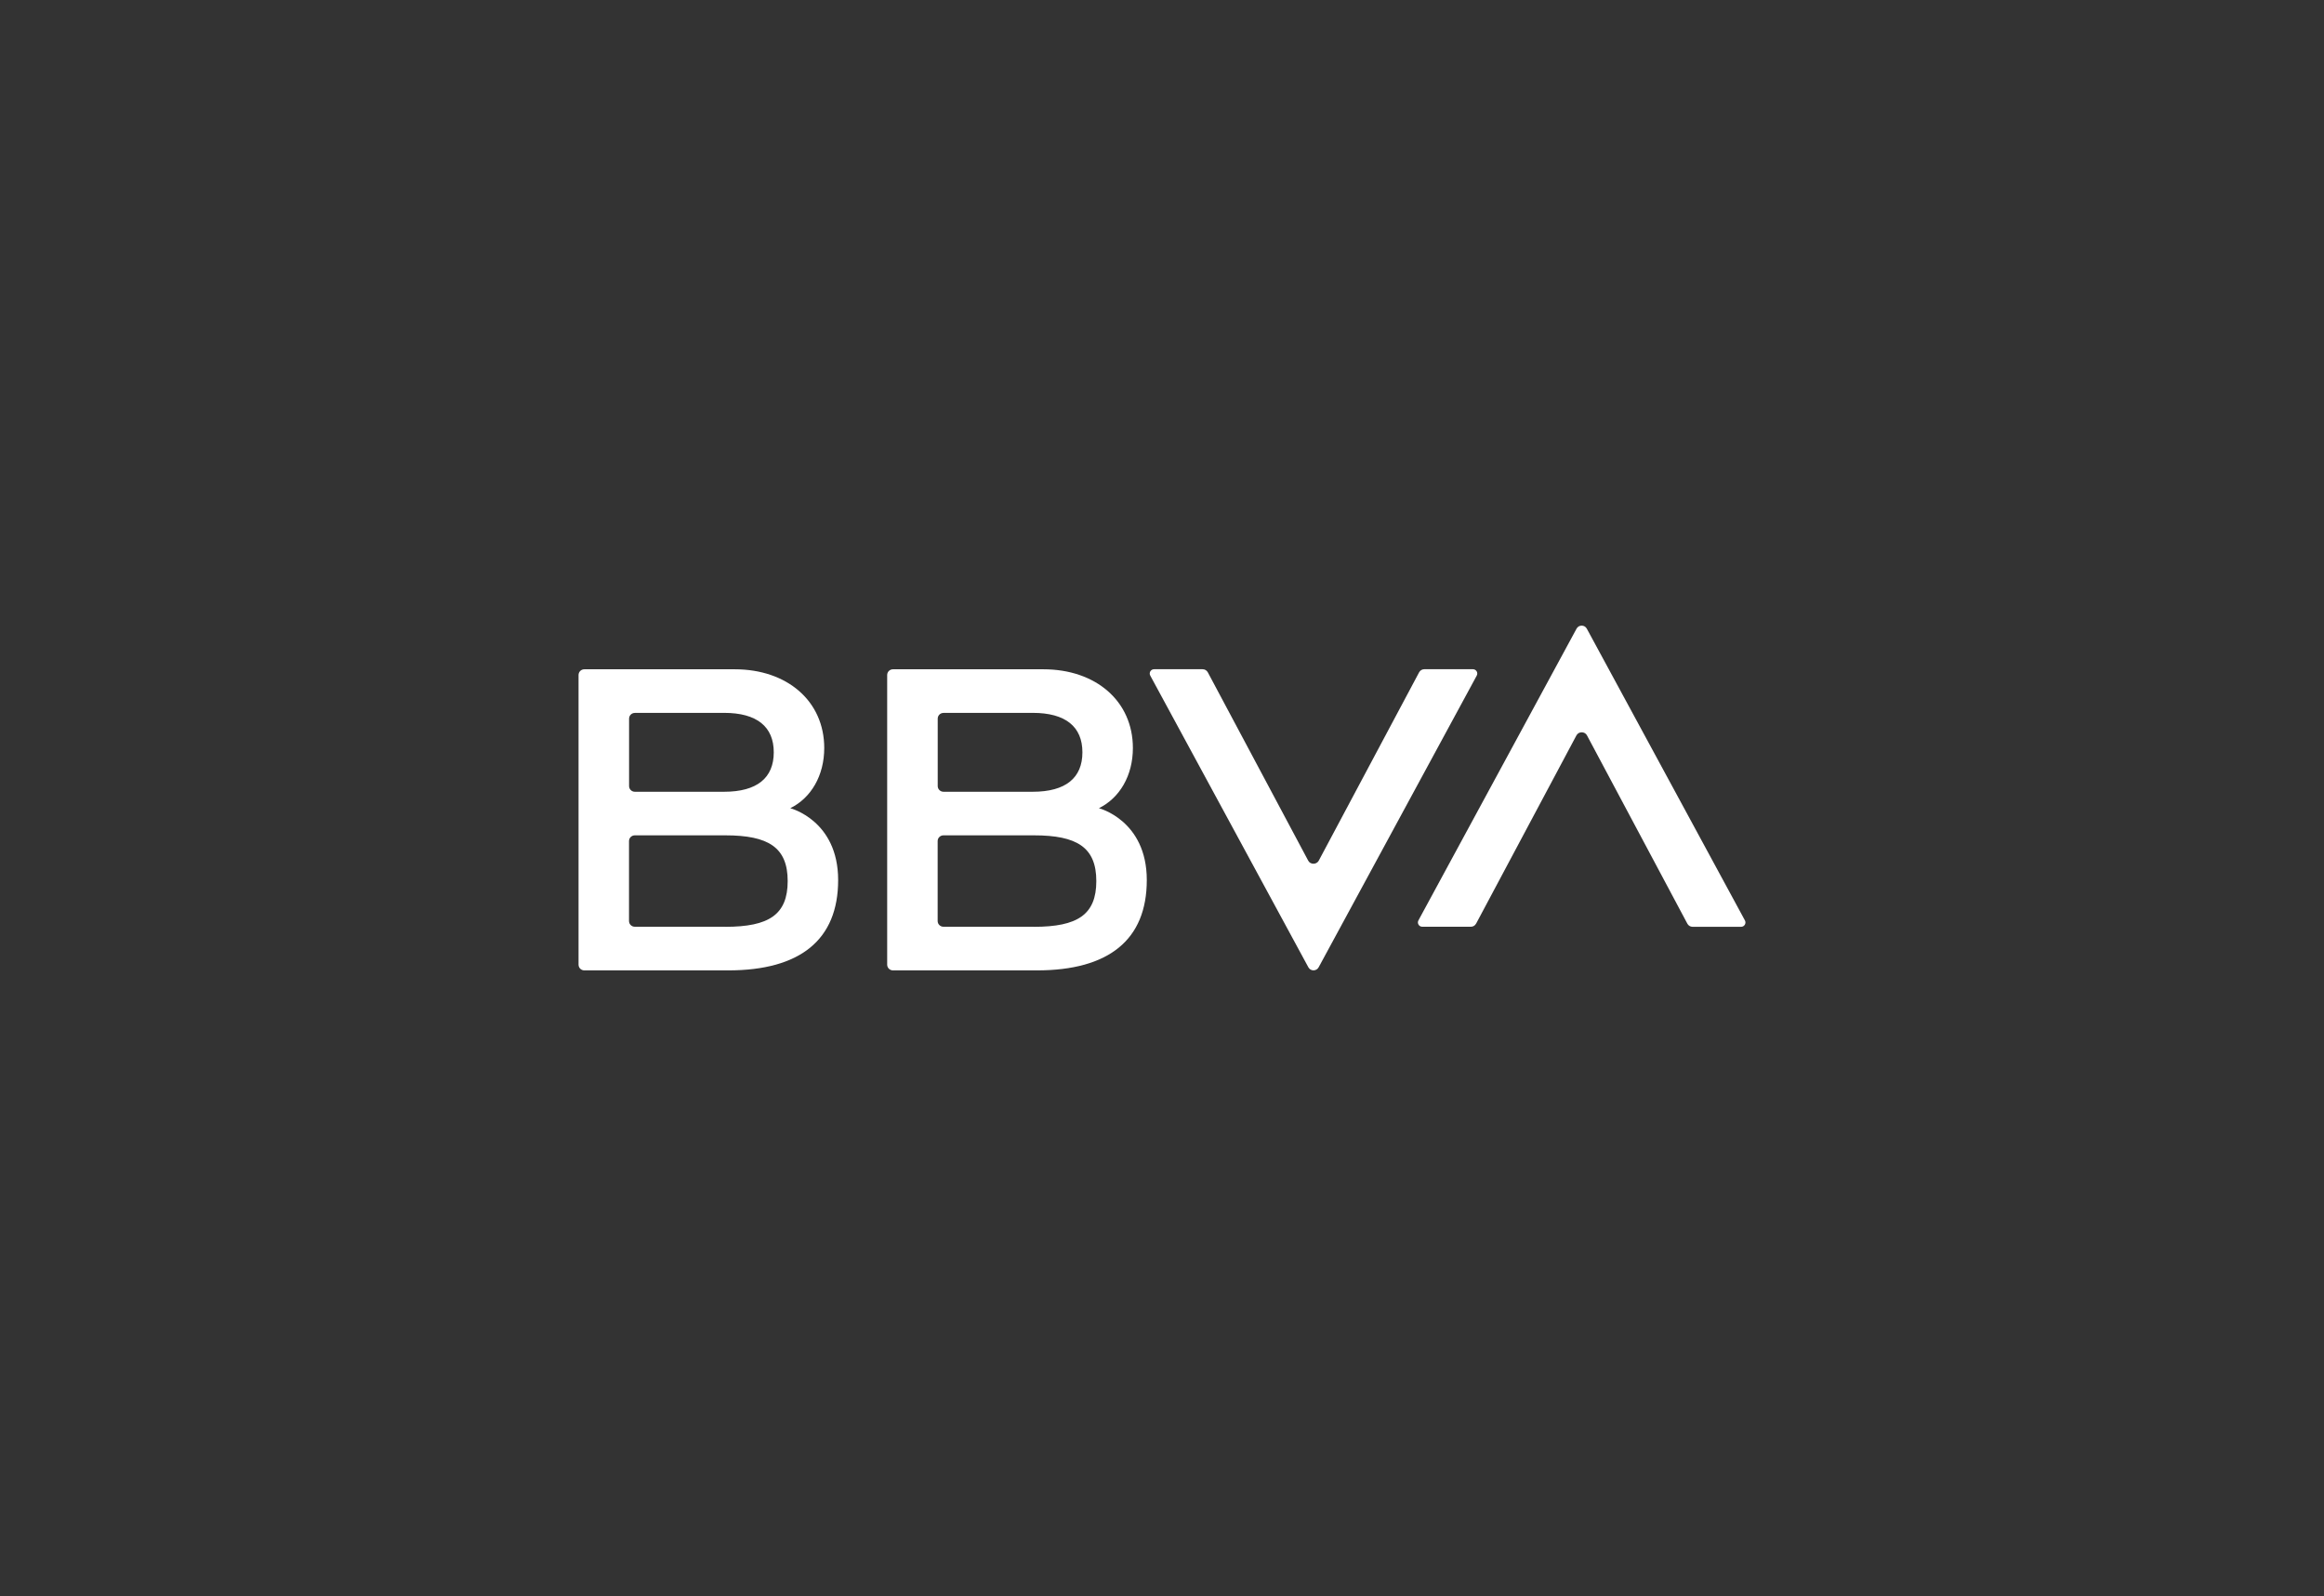 <svg width="182" height="125" viewBox="0 0 182 125" fill="none" xmlns="http://www.w3.org/2000/svg">
<rect x="0" y="0" width="182" height="125" fill="#333333" stroke="none"/>
<g clip-path="url(#clip0_2920_2403)">
<path d="M111.135 52.657L103.275 67.407C103.103 67.727 102.617 67.727 102.451 67.407L94.586 52.653C94.505 52.507 94.352 52.413 94.181 52.413H90.381C90.124 52.413 89.958 52.684 90.079 52.91L102.464 75.76C102.635 76.076 103.094 76.076 103.266 75.76L115.65 52.91C115.772 52.684 115.605 52.413 115.349 52.413H111.54C111.369 52.413 111.216 52.507 111.139 52.653" fill="white"/>
<path d="M115.596 72.343L123.457 57.593C123.628 57.274 124.114 57.274 124.28 57.593L132.145 72.347C132.226 72.493 132.379 72.587 132.551 72.587H136.35C136.607 72.587 136.773 72.316 136.652 72.09L124.267 49.235C124.096 48.92 123.637 48.92 123.466 49.235L111.081 72.085C110.959 72.311 111.126 72.582 111.382 72.582H115.191C115.362 72.582 115.515 72.489 115.592 72.343" fill="white"/>
<path d="M56.801 72.582H49.715C49.463 72.582 49.26 72.382 49.26 72.134V65.871C49.26 65.623 49.463 65.423 49.715 65.423H56.801C60.178 65.423 61.686 66.368 61.686 69.005C61.686 71.641 60.209 72.587 56.801 72.587M49.719 55.831H56.706C59.282 55.831 60.596 56.919 60.596 58.92C60.596 60.922 59.291 62.01 56.706 62.01H49.719C49.467 62.01 49.265 61.81 49.265 61.561V56.284C49.265 56.035 49.467 55.835 49.719 55.835M61.884 63.301C63.522 62.493 64.549 60.74 64.549 58.583C64.549 54.912 61.645 52.418 57.544 52.418H45.762C45.51 52.418 45.308 52.617 45.308 52.866V75.552C45.308 75.8 45.51 76 45.762 76H57.026C62.663 76 65.638 73.608 65.638 68.925C65.638 64.242 61.884 63.297 61.884 63.297" fill="white"/>
<path d="M80.972 72.582H73.886C73.634 72.582 73.431 72.382 73.431 72.134V65.871C73.431 65.623 73.634 65.423 73.886 65.423H80.972C84.348 65.423 85.856 66.368 85.856 69.005C85.856 71.641 84.38 72.587 80.972 72.587M73.89 55.831H80.877C83.453 55.831 84.767 56.919 84.767 58.92C84.767 60.922 83.462 62.01 80.877 62.01H73.89C73.638 62.01 73.436 61.81 73.436 61.561V56.284C73.436 56.035 73.638 55.835 73.89 55.835M86.055 63.301C87.693 62.493 88.72 60.74 88.72 58.583C88.72 54.912 85.816 52.418 81.715 52.418H69.933C69.681 52.418 69.478 52.617 69.478 52.866V75.552C69.478 75.8 69.681 76 69.933 76H81.197C86.833 76 89.809 73.608 89.809 68.925C89.809 64.242 86.055 63.297 86.055 63.297" fill="white"/>
</g>
<defs>
<clipPath id="clip0_2920_2403">
<rect width="91.385" height="27" fill="white" transform="translate(45.308 49)"/>
</clipPath>
</defs>
</svg>
